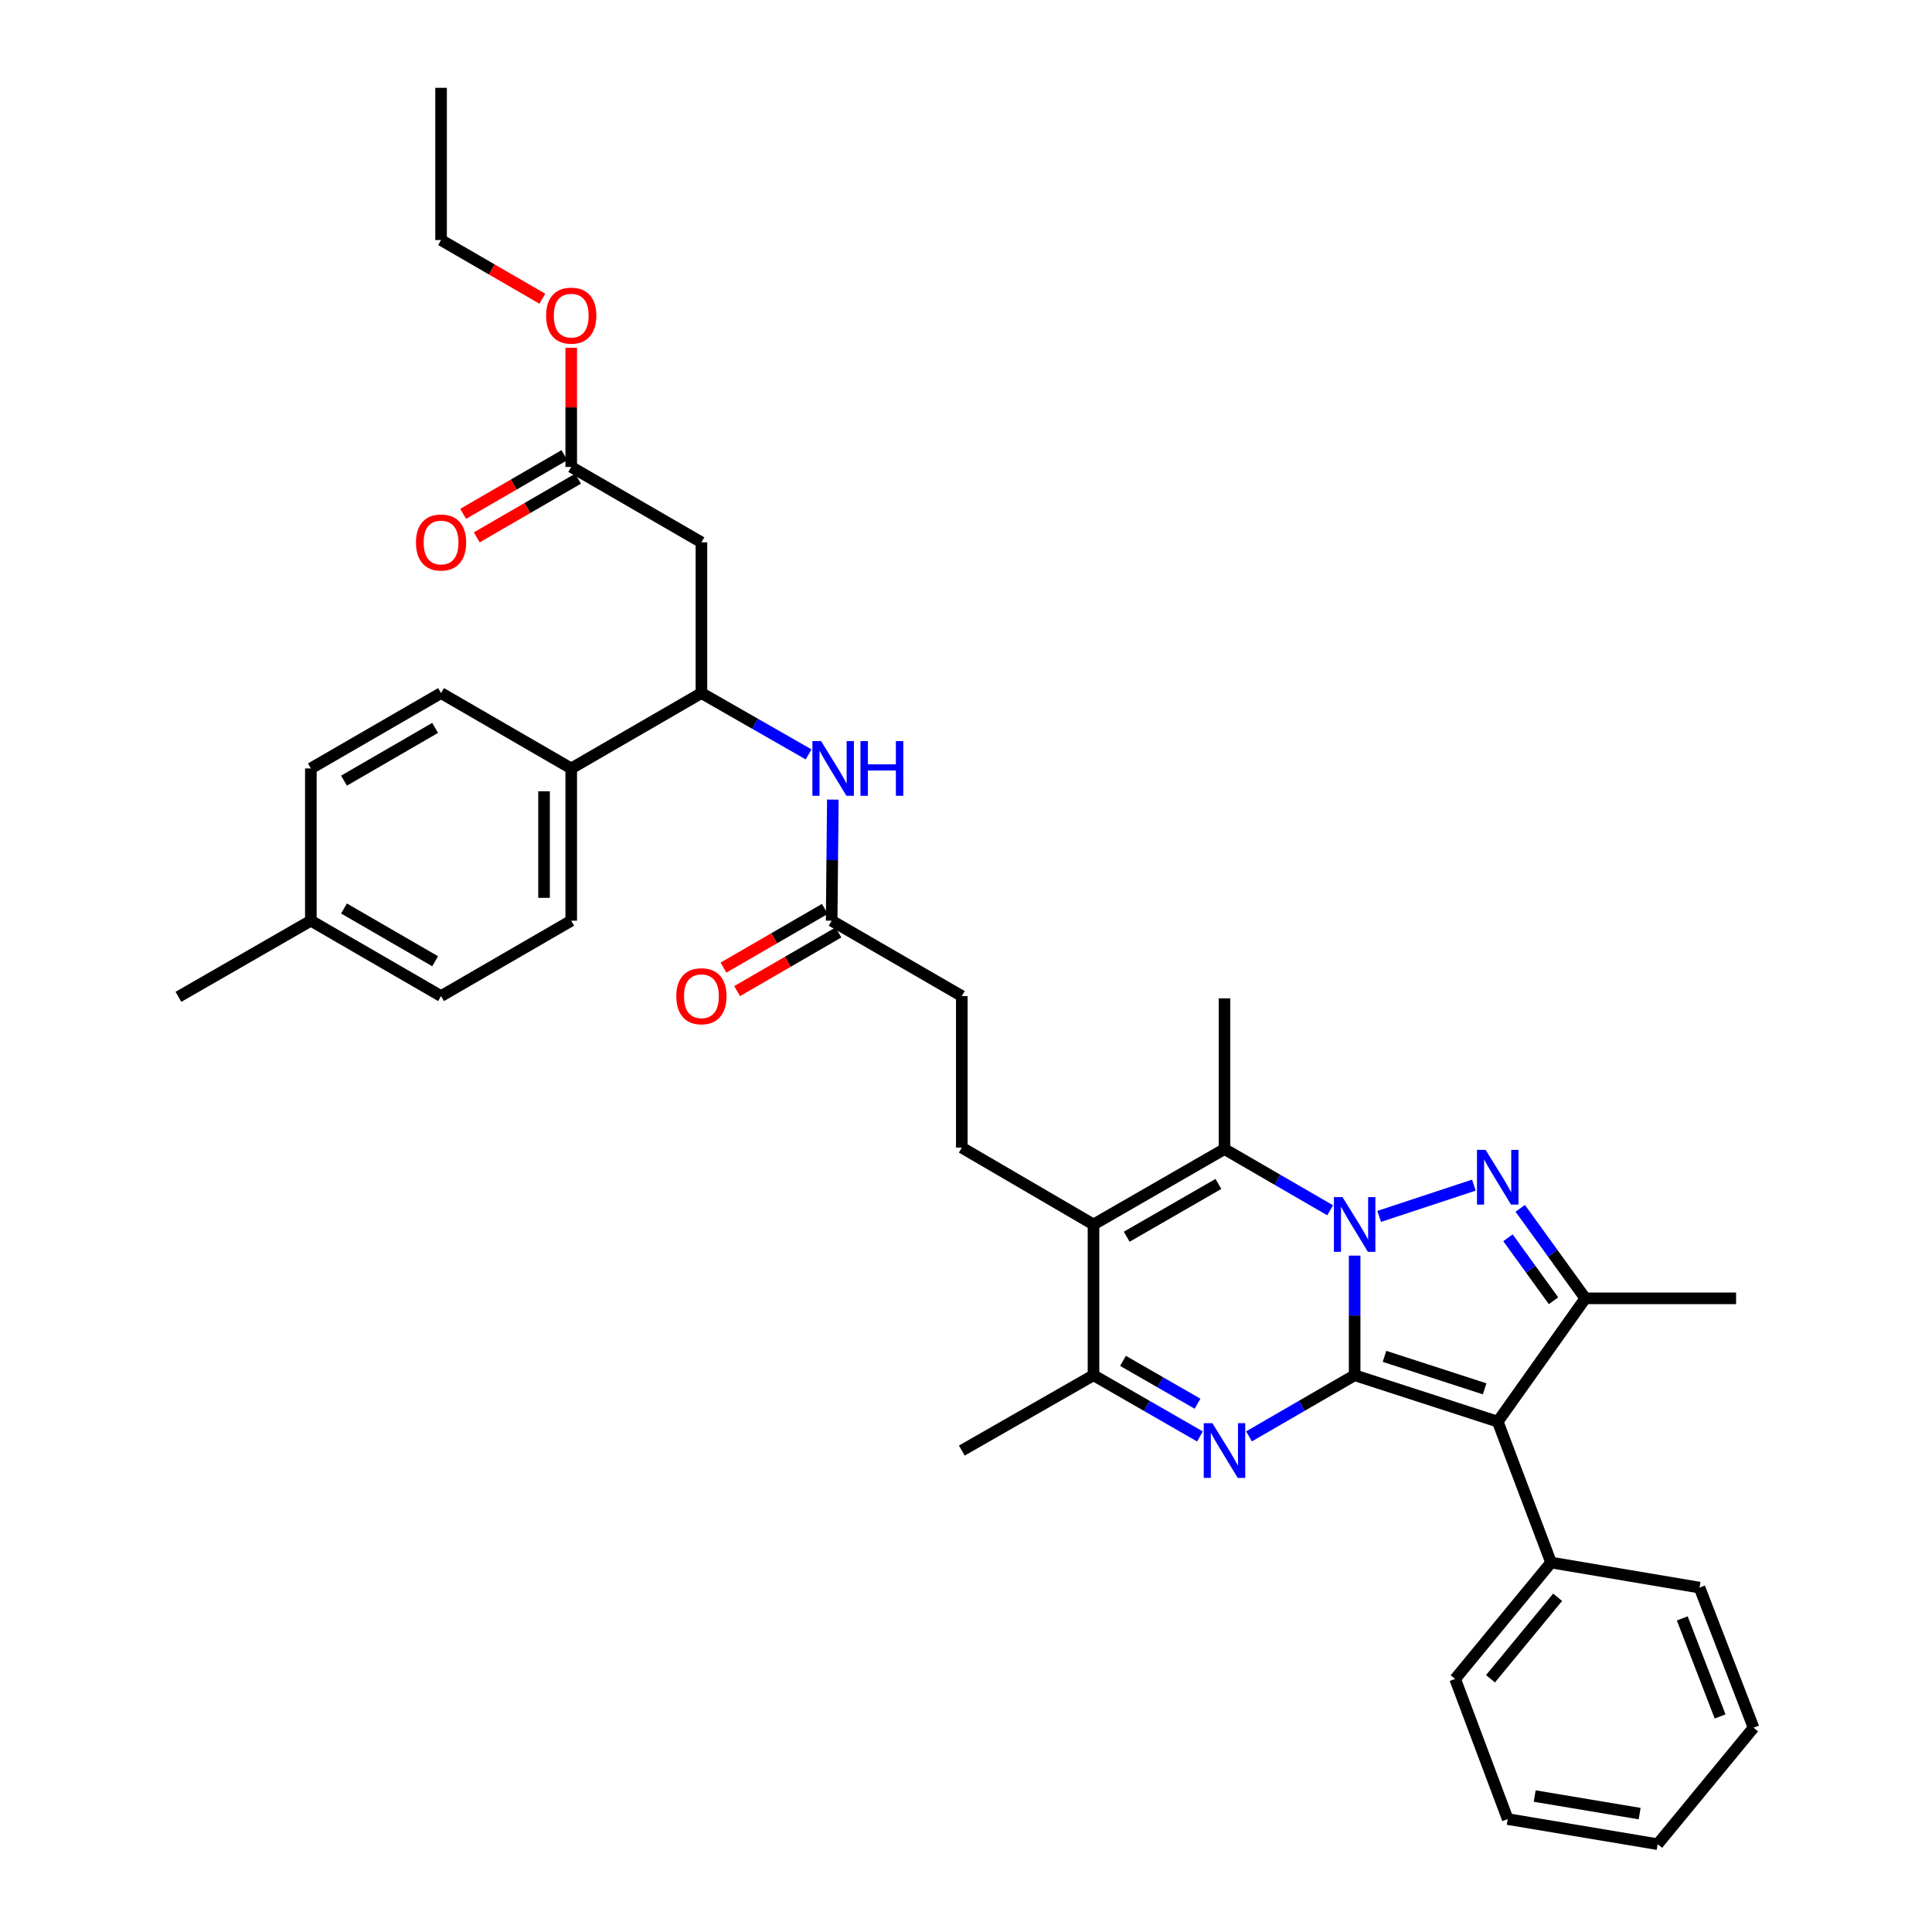 <?xml version='1.0' encoding='iso-8859-1'?>
<svg version='1.1' baseProfile='full'
              xmlns='http://www.w3.org/2000/svg'
                      xmlns:rdkit='http://www.rdkit.org/xml'
                      xmlns:xlink='http://www.w3.org/1999/xlink'
                  xml:space='preserve'
width='1000px' height='1000px' viewBox='0 0 1000 1000'>
<!-- END OF HEADER -->
<rect style='opacity:1.0;fill:#FFFFFF;stroke:none' width='1000' height='1000' x='0' y='0'> </rect>
<path class='bond-0' d='M 701.163,711.821 L 701.163,680.863' style='fill:none;fill-rule:evenodd;stroke:#000000;stroke-width:6px;stroke-linecap:butt;stroke-linejoin:miter;stroke-opacity:1' />
<path class='bond-0' d='M 701.163,680.863 L 701.163,649.904' style='fill:none;fill-rule:evenodd;stroke:#0000FF;stroke-width:6px;stroke-linecap:butt;stroke-linejoin:miter;stroke-opacity:1' />
<path class='bond-2' d='M 701.163,711.821 L 775.229,735.84' style='fill:none;fill-rule:evenodd;stroke:#000000;stroke-width:6px;stroke-linecap:butt;stroke-linejoin:miter;stroke-opacity:1' />
<path class='bond-2' d='M 716.612,702.045 L 768.458,718.859' style='fill:none;fill-rule:evenodd;stroke:#000000;stroke-width:6px;stroke-linecap:butt;stroke-linejoin:miter;stroke-opacity:1' />
<path class='bond-3' d='M 701.163,711.821 L 673.821,727.645' style='fill:none;fill-rule:evenodd;stroke:#000000;stroke-width:6px;stroke-linecap:butt;stroke-linejoin:miter;stroke-opacity:1' />
<path class='bond-3' d='M 673.821,727.645 L 646.48,743.469' style='fill:none;fill-rule:evenodd;stroke:#0000FF;stroke-width:6px;stroke-linecap:butt;stroke-linejoin:miter;stroke-opacity:1' />
<path class='bond-1' d='M 713.853,629.605 L 762.873,613.423' style='fill:none;fill-rule:evenodd;stroke:#0000FF;stroke-width:6px;stroke-linecap:butt;stroke-linejoin:miter;stroke-opacity:1' />
<path class='bond-4' d='M 688.477,626.443 L 661.135,610.6' style='fill:none;fill-rule:evenodd;stroke:#0000FF;stroke-width:6px;stroke-linecap:butt;stroke-linejoin:miter;stroke-opacity:1' />
<path class='bond-4' d='M 661.135,610.6 L 633.794,594.757' style='fill:none;fill-rule:evenodd;stroke:#000000;stroke-width:6px;stroke-linecap:butt;stroke-linejoin:miter;stroke-opacity:1' />
<path class='bond-36' d='M 786.869,625.438 L 803.712,648.728' style='fill:none;fill-rule:evenodd;stroke:#0000FF;stroke-width:6px;stroke-linecap:butt;stroke-linejoin:miter;stroke-opacity:1' />
<path class='bond-36' d='M 803.712,648.728 L 820.556,672.018' style='fill:none;fill-rule:evenodd;stroke:#000000;stroke-width:6px;stroke-linecap:butt;stroke-linejoin:miter;stroke-opacity:1' />
<path class='bond-36' d='M 780.525,640.668 L 792.316,656.971' style='fill:none;fill-rule:evenodd;stroke:#0000FF;stroke-width:6px;stroke-linecap:butt;stroke-linejoin:miter;stroke-opacity:1' />
<path class='bond-36' d='M 792.316,656.971 L 804.107,673.274' style='fill:none;fill-rule:evenodd;stroke:#000000;stroke-width:6px;stroke-linecap:butt;stroke-linejoin:miter;stroke-opacity:1' />
<path class='bond-6' d='M 775.229,735.84 L 820.556,672.018' style='fill:none;fill-rule:evenodd;stroke:#000000;stroke-width:6px;stroke-linecap:butt;stroke-linejoin:miter;stroke-opacity:1' />
<path class='bond-14' d='M 775.229,735.84 L 802.827,808.766' style='fill:none;fill-rule:evenodd;stroke:#000000;stroke-width:6px;stroke-linecap:butt;stroke-linejoin:miter;stroke-opacity:1' />
<path class='bond-7' d='M 621.098,743.511 L 593.546,727.666' style='fill:none;fill-rule:evenodd;stroke:#0000FF;stroke-width:6px;stroke-linecap:butt;stroke-linejoin:miter;stroke-opacity:1' />
<path class='bond-7' d='M 593.546,727.666 L 565.994,711.821' style='fill:none;fill-rule:evenodd;stroke:#000000;stroke-width:6px;stroke-linecap:butt;stroke-linejoin:miter;stroke-opacity:1' />
<path class='bond-7' d='M 619.844,726.565 L 600.558,715.474' style='fill:none;fill-rule:evenodd;stroke:#0000FF;stroke-width:6px;stroke-linecap:butt;stroke-linejoin:miter;stroke-opacity:1' />
<path class='bond-7' d='M 600.558,715.474 L 581.272,704.382' style='fill:none;fill-rule:evenodd;stroke:#000000;stroke-width:6px;stroke-linecap:butt;stroke-linejoin:miter;stroke-opacity:1' />
<path class='bond-21' d='M 633.794,594.757 L 633.794,516.745' style='fill:none;fill-rule:evenodd;stroke:#000000;stroke-width:6px;stroke-linecap:butt;stroke-linejoin:miter;stroke-opacity:1' />
<path class='bond-37' d='M 633.794,594.757 L 565.994,633.794' style='fill:none;fill-rule:evenodd;stroke:#000000;stroke-width:6px;stroke-linecap:butt;stroke-linejoin:miter;stroke-opacity:1' />
<path class='bond-37' d='M 630.642,612.801 L 583.182,640.127' style='fill:none;fill-rule:evenodd;stroke:#000000;stroke-width:6px;stroke-linecap:butt;stroke-linejoin:miter;stroke-opacity:1' />
<path class='bond-5' d='M 565.994,633.794 L 565.994,711.821' style='fill:none;fill-rule:evenodd;stroke:#000000;stroke-width:6px;stroke-linecap:butt;stroke-linejoin:miter;stroke-opacity:1' />
<path class='bond-11' d='M 565.994,633.794 L 497.828,594.006' style='fill:none;fill-rule:evenodd;stroke:#000000;stroke-width:6px;stroke-linecap:butt;stroke-linejoin:miter;stroke-opacity:1' />
<path class='bond-22' d='M 820.556,672.018 L 898.592,672.018' style='fill:none;fill-rule:evenodd;stroke:#000000;stroke-width:6px;stroke-linecap:butt;stroke-linejoin:miter;stroke-opacity:1' />
<path class='bond-27' d='M 565.994,711.821 L 497.828,750.811' style='fill:none;fill-rule:evenodd;stroke:#000000;stroke-width:6px;stroke-linecap:butt;stroke-linejoin:miter;stroke-opacity:1' />
<path class='bond-8' d='M 363.057,280.709 L 363.057,358.736' style='fill:none;fill-rule:evenodd;stroke:#000000;stroke-width:6px;stroke-linecap:butt;stroke-linejoin:miter;stroke-opacity:1' />
<path class='bond-12' d='M 363.057,280.709 L 295.664,241.687' style='fill:none;fill-rule:evenodd;stroke:#000000;stroke-width:6px;stroke-linecap:butt;stroke-linejoin:miter;stroke-opacity:1' />
<path class='bond-9' d='M 363.057,358.736 L 390.797,374.606' style='fill:none;fill-rule:evenodd;stroke:#000000;stroke-width:6px;stroke-linecap:butt;stroke-linejoin:miter;stroke-opacity:1' />
<path class='bond-9' d='M 390.797,374.606 L 418.536,390.475' style='fill:none;fill-rule:evenodd;stroke:#0000FF;stroke-width:6px;stroke-linecap:butt;stroke-linejoin:miter;stroke-opacity:1' />
<path class='bond-15' d='M 363.057,358.736 L 295.664,397.742' style='fill:none;fill-rule:evenodd;stroke:#000000;stroke-width:6px;stroke-linecap:butt;stroke-linejoin:miter;stroke-opacity:1' />
<path class='bond-10' d='M 431.08,413.873 L 430.769,445.212' style='fill:none;fill-rule:evenodd;stroke:#0000FF;stroke-width:6px;stroke-linecap:butt;stroke-linejoin:miter;stroke-opacity:1' />
<path class='bond-10' d='M 430.769,445.212 L 430.458,476.551' style='fill:none;fill-rule:evenodd;stroke:#000000;stroke-width:6px;stroke-linecap:butt;stroke-linejoin:miter;stroke-opacity:1' />
<path class='bond-18' d='M 497.828,594.006 L 497.828,515.565' style='fill:none;fill-rule:evenodd;stroke:#000000;stroke-width:6px;stroke-linecap:butt;stroke-linejoin:miter;stroke-opacity:1' />
<path class='bond-16' d='M 292.14,235.602 L 265.928,250.784' style='fill:none;fill-rule:evenodd;stroke:#000000;stroke-width:6px;stroke-linecap:butt;stroke-linejoin:miter;stroke-opacity:1' />
<path class='bond-16' d='M 265.928,250.784 L 239.716,265.967' style='fill:none;fill-rule:evenodd;stroke:#FF0000;stroke-width:6px;stroke-linecap:butt;stroke-linejoin:miter;stroke-opacity:1' />
<path class='bond-16' d='M 299.189,247.773 L 272.977,262.955' style='fill:none;fill-rule:evenodd;stroke:#000000;stroke-width:6px;stroke-linecap:butt;stroke-linejoin:miter;stroke-opacity:1' />
<path class='bond-16' d='M 272.977,262.955 L 246.766,278.137' style='fill:none;fill-rule:evenodd;stroke:#FF0000;stroke-width:6px;stroke-linecap:butt;stroke-linejoin:miter;stroke-opacity:1' />
<path class='bond-23' d='M 295.664,241.687 L 295.664,210.846' style='fill:none;fill-rule:evenodd;stroke:#000000;stroke-width:6px;stroke-linecap:butt;stroke-linejoin:miter;stroke-opacity:1' />
<path class='bond-23' d='M 295.664,210.846 L 295.664,180.005' style='fill:none;fill-rule:evenodd;stroke:#FF0000;stroke-width:6px;stroke-linecap:butt;stroke-linejoin:miter;stroke-opacity:1' />
<path class='bond-13' d='M 430.458,476.551 L 497.828,515.565' style='fill:none;fill-rule:evenodd;stroke:#000000;stroke-width:6px;stroke-linecap:butt;stroke-linejoin:miter;stroke-opacity:1' />
<path class='bond-17' d='M 426.935,470.465 L 400.708,485.646' style='fill:none;fill-rule:evenodd;stroke:#000000;stroke-width:6px;stroke-linecap:butt;stroke-linejoin:miter;stroke-opacity:1' />
<path class='bond-17' d='M 400.708,485.646 L 374.481,500.827' style='fill:none;fill-rule:evenodd;stroke:#FF0000;stroke-width:6px;stroke-linecap:butt;stroke-linejoin:miter;stroke-opacity:1' />
<path class='bond-17' d='M 433.981,482.637 L 407.754,497.818' style='fill:none;fill-rule:evenodd;stroke:#000000;stroke-width:6px;stroke-linecap:butt;stroke-linejoin:miter;stroke-opacity:1' />
<path class='bond-17' d='M 407.754,497.818 L 381.527,512.999' style='fill:none;fill-rule:evenodd;stroke:#FF0000;stroke-width:6px;stroke-linecap:butt;stroke-linejoin:miter;stroke-opacity:1' />
<path class='bond-28' d='M 802.827,808.766 L 753.179,869.017' style='fill:none;fill-rule:evenodd;stroke:#000000;stroke-width:6px;stroke-linecap:butt;stroke-linejoin:miter;stroke-opacity:1' />
<path class='bond-28' d='M 806.234,826.747 L 771.481,868.923' style='fill:none;fill-rule:evenodd;stroke:#000000;stroke-width:6px;stroke-linecap:butt;stroke-linejoin:miter;stroke-opacity:1' />
<path class='bond-29' d='M 802.827,808.766 L 879.675,821.744' style='fill:none;fill-rule:evenodd;stroke:#000000;stroke-width:6px;stroke-linecap:butt;stroke-linejoin:miter;stroke-opacity:1' />
<path class='bond-19' d='M 295.664,397.742 L 295.664,476.551' style='fill:none;fill-rule:evenodd;stroke:#000000;stroke-width:6px;stroke-linecap:butt;stroke-linejoin:miter;stroke-opacity:1' />
<path class='bond-19' d='M 281.6,409.564 L 281.6,464.73' style='fill:none;fill-rule:evenodd;stroke:#000000;stroke-width:6px;stroke-linecap:butt;stroke-linejoin:miter;stroke-opacity:1' />
<path class='bond-20' d='M 295.664,397.742 L 228.295,358.736' style='fill:none;fill-rule:evenodd;stroke:#000000;stroke-width:6px;stroke-linecap:butt;stroke-linejoin:miter;stroke-opacity:1' />
<path class='bond-24' d='M 295.664,476.551 L 228.295,515.565' style='fill:none;fill-rule:evenodd;stroke:#000000;stroke-width:6px;stroke-linecap:butt;stroke-linejoin:miter;stroke-opacity:1' />
<path class='bond-25' d='M 228.295,358.736 L 160.894,397.742' style='fill:none;fill-rule:evenodd;stroke:#000000;stroke-width:6px;stroke-linecap:butt;stroke-linejoin:miter;stroke-opacity:1' />
<path class='bond-25' d='M 225.229,376.76 L 178.049,404.065' style='fill:none;fill-rule:evenodd;stroke:#000000;stroke-width:6px;stroke-linecap:butt;stroke-linejoin:miter;stroke-opacity:1' />
<path class='bond-30' d='M 280.718,154.624 L 254.506,139.436' style='fill:none;fill-rule:evenodd;stroke:#FF0000;stroke-width:6px;stroke-linecap:butt;stroke-linejoin:miter;stroke-opacity:1' />
<path class='bond-30' d='M 254.506,139.436 L 228.295,124.248' style='fill:none;fill-rule:evenodd;stroke:#000000;stroke-width:6px;stroke-linecap:butt;stroke-linejoin:miter;stroke-opacity:1' />
<path class='bond-39' d='M 228.295,515.565 L 160.894,476.551' style='fill:none;fill-rule:evenodd;stroke:#000000;stroke-width:6px;stroke-linecap:butt;stroke-linejoin:miter;stroke-opacity:1' />
<path class='bond-39' d='M 225.23,497.54 L 178.05,470.231' style='fill:none;fill-rule:evenodd;stroke:#000000;stroke-width:6px;stroke-linecap:butt;stroke-linejoin:miter;stroke-opacity:1' />
<path class='bond-26' d='M 160.894,397.742 L 160.894,476.551' style='fill:none;fill-rule:evenodd;stroke:#000000;stroke-width:6px;stroke-linecap:butt;stroke-linejoin:miter;stroke-opacity:1' />
<path class='bond-31' d='M 160.894,476.551 L 92.36,515.956' style='fill:none;fill-rule:evenodd;stroke:#000000;stroke-width:6px;stroke-linecap:butt;stroke-linejoin:miter;stroke-opacity:1' />
<path class='bond-33' d='M 753.179,869.017 L 780.386,941.551' style='fill:none;fill-rule:evenodd;stroke:#000000;stroke-width:6px;stroke-linecap:butt;stroke-linejoin:miter;stroke-opacity:1' />
<path class='bond-34' d='M 879.675,821.744 L 907.64,894.247' style='fill:none;fill-rule:evenodd;stroke:#000000;stroke-width:6px;stroke-linecap:butt;stroke-linejoin:miter;stroke-opacity:1' />
<path class='bond-34' d='M 870.747,837.681 L 890.323,888.433' style='fill:none;fill-rule:evenodd;stroke:#000000;stroke-width:6px;stroke-linecap:butt;stroke-linejoin:miter;stroke-opacity:1' />
<path class='bond-32' d='M 228.295,124.248 L 228.295,45.455' style='fill:none;fill-rule:evenodd;stroke:#000000;stroke-width:6px;stroke-linecap:butt;stroke-linejoin:miter;stroke-opacity:1' />
<path class='bond-38' d='M 780.386,941.551 L 858,954.545' style='fill:none;fill-rule:evenodd;stroke:#000000;stroke-width:6px;stroke-linecap:butt;stroke-linejoin:miter;stroke-opacity:1' />
<path class='bond-38' d='M 794.351,929.629 L 848.68,938.725' style='fill:none;fill-rule:evenodd;stroke:#000000;stroke-width:6px;stroke-linecap:butt;stroke-linejoin:miter;stroke-opacity:1' />
<path class='bond-35' d='M 907.64,894.247 L 858,954.545' style='fill:none;fill-rule:evenodd;stroke:#000000;stroke-width:6px;stroke-linecap:butt;stroke-linejoin:miter;stroke-opacity:1' />
<path  class='atom-1' d='M 694.903 619.634
L 704.183 634.634
Q 705.103 636.114, 706.583 638.794
Q 708.063 641.474, 708.143 641.634
L 708.143 619.634
L 711.903 619.634
L 711.903 647.954
L 708.023 647.954
L 698.063 631.554
Q 696.903 629.634, 695.663 627.434
Q 694.463 625.234, 694.103 624.554
L 694.103 647.954
L 690.423 647.954
L 690.423 619.634
L 694.903 619.634
' fill='#0000FF'/>
<path  class='atom-2' d='M 768.969 595.185
L 778.249 610.185
Q 779.169 611.665, 780.649 614.345
Q 782.129 617.025, 782.209 617.185
L 782.209 595.185
L 785.969 595.185
L 785.969 623.505
L 782.089 623.505
L 772.129 607.105
Q 770.969 605.185, 769.729 602.985
Q 768.529 600.785, 768.169 600.105
L 768.169 623.505
L 764.489 623.505
L 764.489 595.185
L 768.969 595.185
' fill='#0000FF'/>
<path  class='atom-4' d='M 627.534 736.651
L 636.814 751.651
Q 637.734 753.131, 639.214 755.811
Q 640.694 758.491, 640.774 758.651
L 640.774 736.651
L 644.534 736.651
L 644.534 764.971
L 640.654 764.971
L 630.694 748.571
Q 629.534 746.651, 628.294 744.451
Q 627.094 742.251, 626.734 741.571
L 626.734 764.971
L 623.054 764.971
L 623.054 736.651
L 627.534 736.651
' fill='#0000FF'/>
<path  class='atom-11' d='M 424.98 383.582
L 434.26 398.582
Q 435.18 400.062, 436.66 402.742
Q 438.14 405.422, 438.22 405.582
L 438.22 383.582
L 441.98 383.582
L 441.98 411.902
L 438.1 411.902
L 428.14 395.502
Q 426.98 393.582, 425.74 391.382
Q 424.54 389.182, 424.18 388.502
L 424.18 411.902
L 420.5 411.902
L 420.5 383.582
L 424.98 383.582
' fill='#0000FF'/>
<path  class='atom-11' d='M 445.38 383.582
L 449.22 383.582
L 449.22 395.622
L 463.7 395.622
L 463.7 383.582
L 467.54 383.582
L 467.54 411.902
L 463.7 411.902
L 463.7 398.822
L 449.22 398.822
L 449.22 411.902
L 445.38 411.902
L 445.38 383.582
' fill='#0000FF'/>
<path  class='atom-17' d='M 215.295 280.789
Q 215.295 273.989, 218.655 270.189
Q 222.015 266.389, 228.295 266.389
Q 234.575 266.389, 237.935 270.189
Q 241.295 273.989, 241.295 280.789
Q 241.295 287.669, 237.895 291.589
Q 234.495 295.469, 228.295 295.469
Q 222.055 295.469, 218.655 291.589
Q 215.295 287.709, 215.295 280.789
M 228.295 292.269
Q 232.615 292.269, 234.935 289.389
Q 237.295 286.469, 237.295 280.789
Q 237.295 275.229, 234.935 272.429
Q 232.615 269.589, 228.295 269.589
Q 223.975 269.589, 221.615 272.389
Q 219.295 275.189, 219.295 280.789
Q 219.295 286.509, 221.615 289.389
Q 223.975 292.269, 228.295 292.269
' fill='#FF0000'/>
<path  class='atom-18' d='M 350.057 515.645
Q 350.057 508.845, 353.417 505.045
Q 356.777 501.245, 363.057 501.245
Q 369.337 501.245, 372.697 505.045
Q 376.057 508.845, 376.057 515.645
Q 376.057 522.525, 372.657 526.445
Q 369.257 530.325, 363.057 530.325
Q 356.817 530.325, 353.417 526.445
Q 350.057 522.565, 350.057 515.645
M 363.057 527.125
Q 367.377 527.125, 369.697 524.245
Q 372.057 521.325, 372.057 515.645
Q 372.057 510.085, 369.697 507.285
Q 367.377 504.445, 363.057 504.445
Q 358.737 504.445, 356.377 507.245
Q 354.057 510.045, 354.057 515.645
Q 354.057 521.365, 356.377 524.245
Q 358.737 527.125, 363.057 527.125
' fill='#FF0000'/>
<path  class='atom-24' d='M 282.664 163.365
Q 282.664 156.565, 286.024 152.765
Q 289.384 148.965, 295.664 148.965
Q 301.944 148.965, 305.304 152.765
Q 308.664 156.565, 308.664 163.365
Q 308.664 170.245, 305.264 174.165
Q 301.864 178.045, 295.664 178.045
Q 289.424 178.045, 286.024 174.165
Q 282.664 170.285, 282.664 163.365
M 295.664 174.845
Q 299.984 174.845, 302.304 171.965
Q 304.664 169.045, 304.664 163.365
Q 304.664 157.805, 302.304 155.005
Q 299.984 152.165, 295.664 152.165
Q 291.344 152.165, 288.984 154.965
Q 286.664 157.765, 286.664 163.365
Q 286.664 169.085, 288.984 171.965
Q 291.344 174.845, 295.664 174.845
' fill='#FF0000'/>
</svg>
